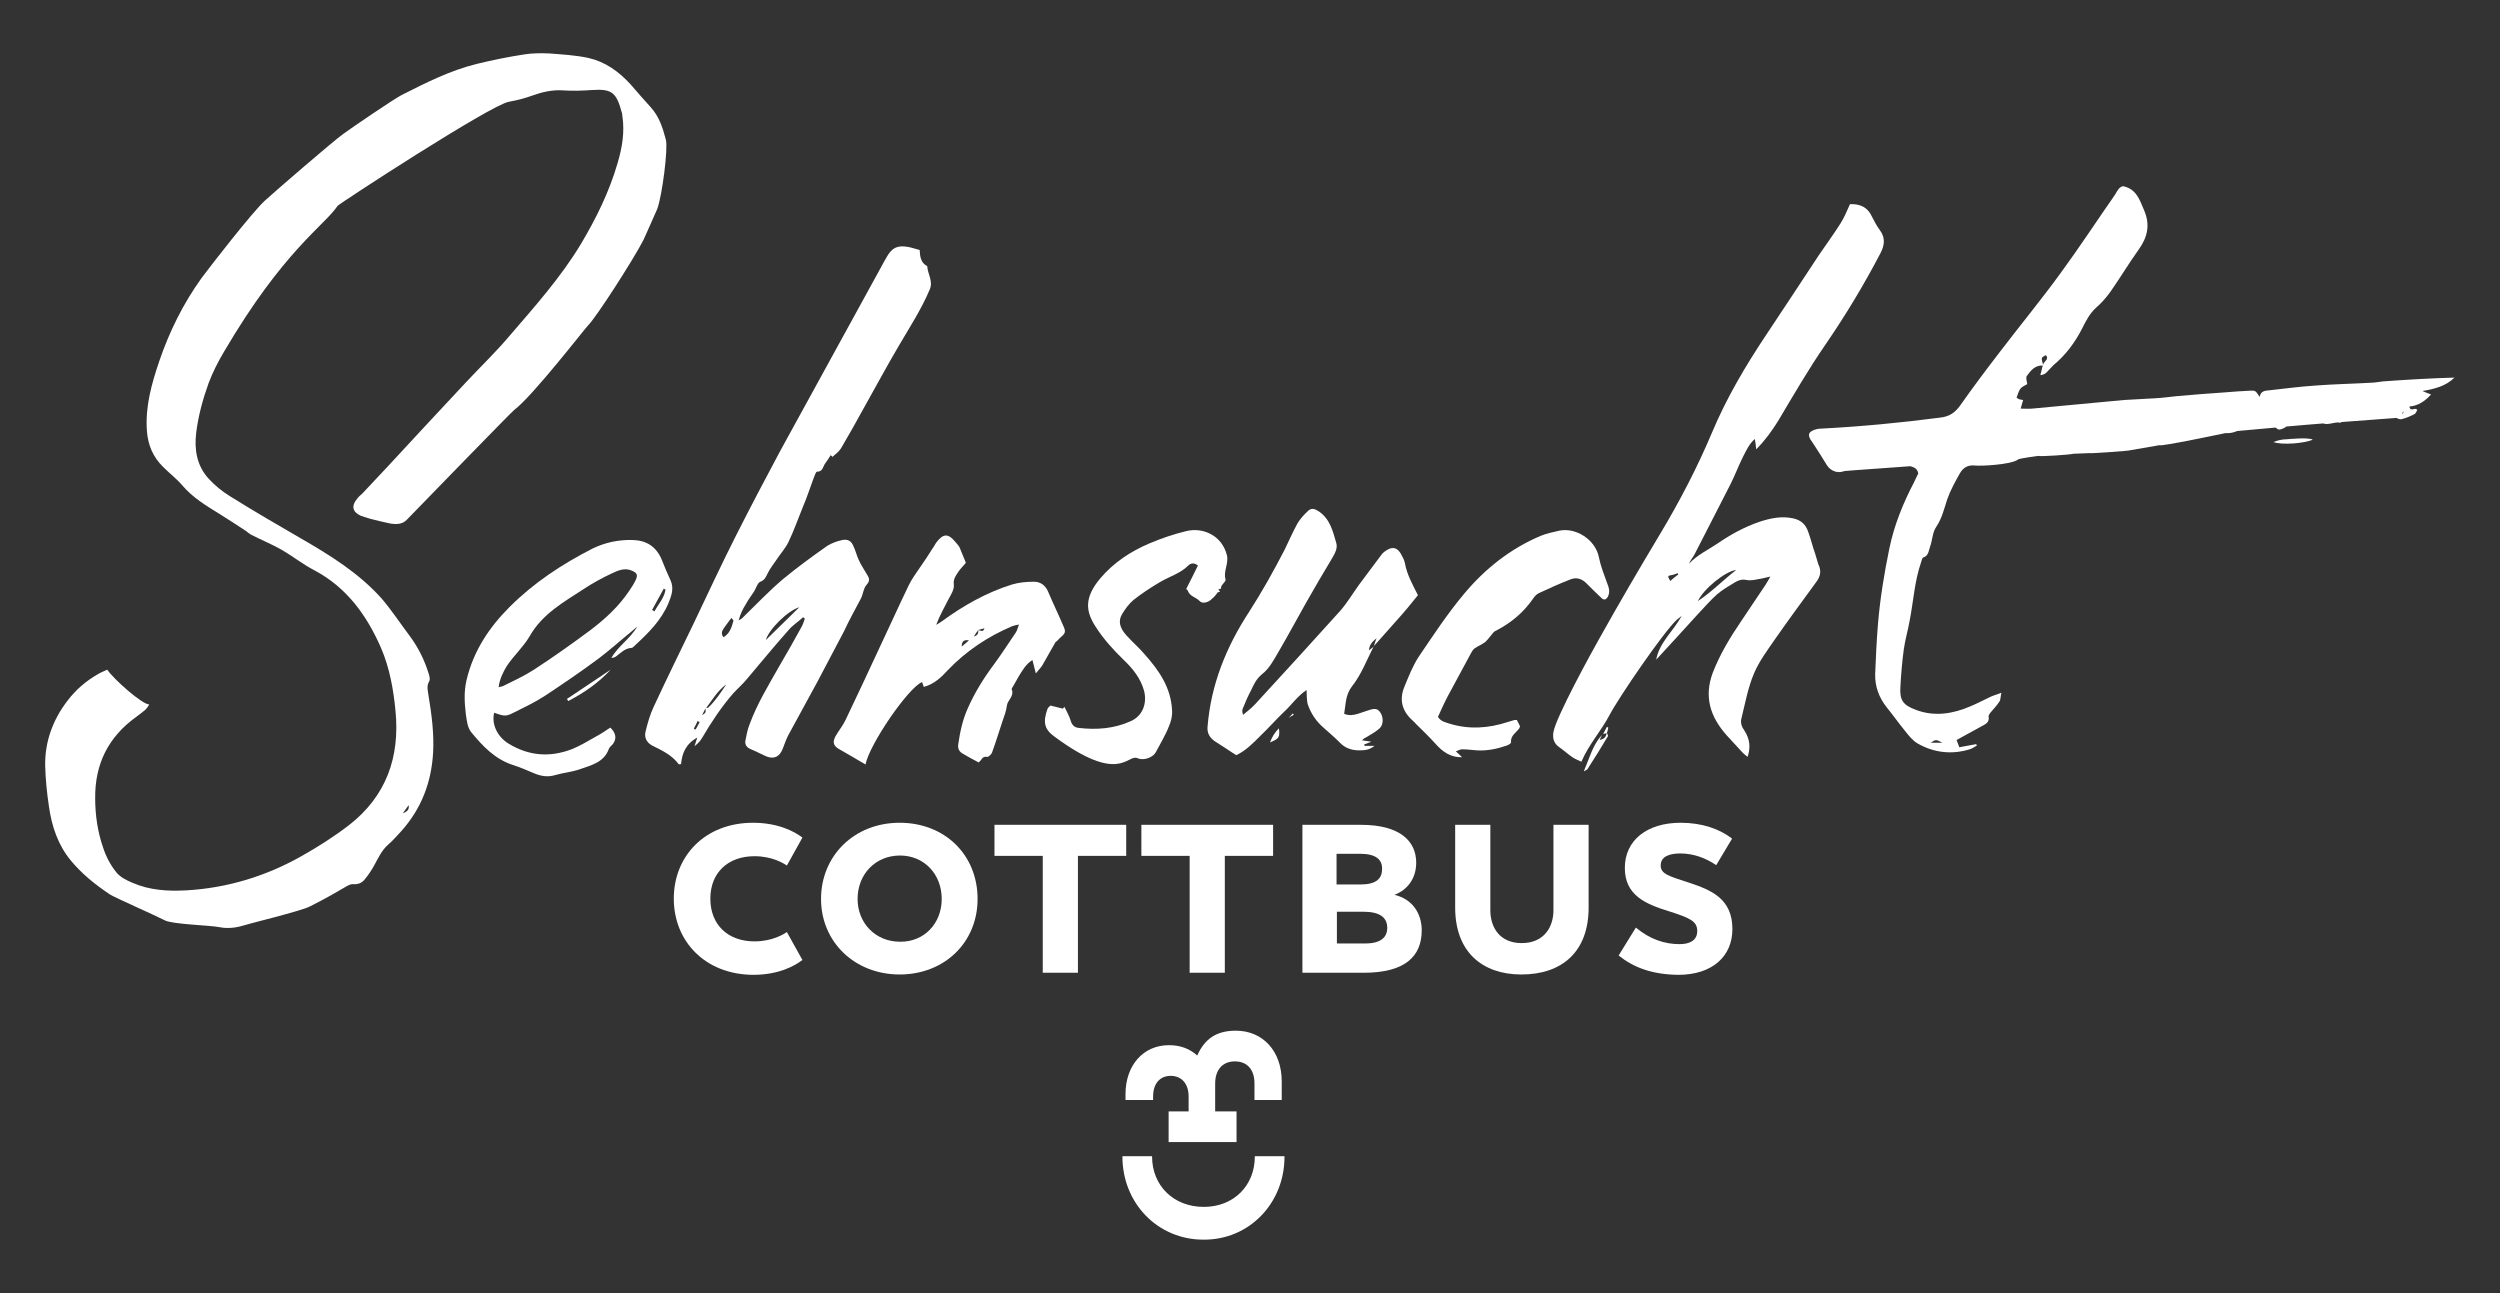 <?xml version="1.0" encoding="utf-8"?>
<!-- Generator: Adobe Illustrator 27.0.1, SVG Export Plug-In . SVG Version: 6.00 Build 0)  -->
<svg version="1.1" id="Ebene_1" xmlns="http://www.w3.org/2000/svg" xmlns:xlink="http://www.w3.org/1999/xlink" x="0px" y="0px"
	 viewBox="0 0 725 375" style="enable-background:new 0 0 725 375;" xml:space="preserve">
<rect x="0" y="0" width="725" height="375" fill="#333333" stroke="none"/>
<style type="text/css">
	.st0{fill:#FFFFFF;}
</style>
<g>
	<g>
		<path class="st0" d="M149.1,118.9c5.3-3.9,20.8-24,21.5-24.6c2.4-2.4,13-18.9,16-24.7c0.6-1.2,3.8-8.6,4-9
			c1.4-3.7,3.2-17.6,2.5-20.1c-0.9-3.4-1.9-6.6-4.3-9.3c-2-2.2-4-4.5-6-6.8c-3.4-3.7-7.3-6.5-12.2-7.6c-3.7-0.8-7.5-1-11.3-1.3
			c-2.4-0.1-5-0.1-7.4,0.3c-4.5,0.7-9,1.6-13.5,2.7c-7.8,1.9-14.9,5.5-22,9.1c-2.3,1.2-14.5,9.5-16.8,11.2
			C96.5,41,79.3,55.9,76.8,58.2c-3.6,3.3-15.5,18.6-18.4,22.5c-5.3,7.4-9.3,15.5-12.2,24c-2.2,6.5-4.1,13.1-3.6,20.2
			c0.3,4.2,1.8,7.7,4.8,10.6c1.8,1.8,3.9,3.4,5.5,5.3c3,3.5,6.8,5.8,10.7,8.2c2.6,1.6,5,3.2,7.6,4.9c0.6,0.4,1.1,0.9,1.7,1.2
			c2.9,1.5,5.9,2.7,8.7,4.3c3.3,1.9,6.3,4.3,9.6,6c9.4,5,15.2,13.1,19.3,22.5c2.5,5.8,3.6,12,4.2,18.3c1.3,13.4-2.7,24.7-13.5,33.1
			c-4.3,3.3-9,6.3-13.8,9c-10.3,5.8-21.4,9.2-33.3,9.9c-5.3,0.3-10.7,0-15.7-2.2c-1.7-0.7-3.7-1.7-4.8-3.2c-1.6-2-2.9-4.5-3.7-7
			c-1.6-4.6-2.3-9.5-2.3-14.3c-0.1-9.9,3.8-17.8,11.9-23.6c0.9-0.7,1.9-1.4,2.7-2.1c0.4-0.4,0.7-0.9,1.1-1.5
			c-2.1,0-10.4-7.4-12.2-10.1c-1,0.5-1.9,0.8-2.7,1.3c-3.5,2-6.5,4.6-8.9,7.8c-4.2,5.5-6.5,11.8-6.4,18.7c0.1,4,0.5,7.9,1.1,11.9
			c0.8,5.7,2.6,11.1,6.3,15.6c3.2,3.9,7.2,7.1,11.4,9.9c1.6,1,12.8,5.9,15.9,7.5c2.4,1.2,13.2,1.4,16,2c2,0.4,4.4,0.2,6.4-0.4
			c1.4-0.5,17.1-4.3,19.6-5.6c10.1-5.1,11.1-6.6,12.6-6.5c1.4,0.1,2.5-0.3,3.3-1.3c1.1-1.3,2.1-2.8,2.9-4.3c1.1-2,2.1-4.2,3.9-5.8
			c1.4-1.2,2.6-2.6,3.9-4c5.8-6.5,8.7-14.1,9.2-22.7c0.3-5.5-0.4-11-1.3-16.4c-0.2-1.5-0.7-2.9,0.2-4.4c0.3-0.6,0-1.7-0.3-2.5
			c-1.2-3.8-3-7.4-5.4-10.6c-2.7-3.6-5.2-7.4-8.1-10.8c-6.6-7.4-15-12.6-23.5-17.5c-6.9-4-13.8-8-20.5-12.2
			c-2.3-1.4-4.5-3.2-6.3-5.2c-3.3-3.7-4.1-8.3-3.5-13.2c0.6-4.9,1.9-9.7,3.6-14.4c1.2-3.2,2.7-6.1,4.4-9
			c17.3-29.5,29.2-36.7,33-42.4c0.4-0.6,44.4-29.3,49.7-30.2c2.3-0.4,4.6-1,6.8-1.8c2.8-1,5.7-1.7,8.8-1.5c2.8,0.2,5.7,0.1,8.5-0.1
			c5.9-0.4,7.1,0.8,8.7,6.8c0.1,0.3,0,0.5,0.1,0.8c0.7,4.7-0.1,9.2-1.4,13.6c-2.4,8.3-6.2,16-10.6,23.4c-5.9,9.8-13.6,18.4-21,27
			c-3.9,4.6-8.3,8.8-12.4,13.2c-7.5,8-15,16.1-22.4,24.1c-2.5,2.7-5.1,5.4-7.6,8.1c-0.5,0.5-1.1,0.9-1.5,1.5c-1.8,2.1-1.4,3.9,1.1,5
			c0.8,0.3,1.7,0.5,2.5,0.8c2,0.5,3.9,1,5.9,1.4c1.8,0.3,3.6,0.3,4.9-1.1C121.4,147.2,148.5,119.3,149.1,118.9 M118.5,233.5
			c0.3,1.4-0.6,1.9-1.7,2.4C117.4,235,118,234.2,118.5,233.5"/>
		<path class="st0" d="M711.8,109.5c-6.9,0.2-13.8,0.6-20.7,1.1c-1.2,0.1-2.4,0.4-3.6,0.4c-5.3,0.3-10.6,0.4-15.9,0.8
			c-4.5,0.3-9.1,0.9-13.6,1.4c-1.2,0.1-2.4,0.2-2.7,1.9c-1.2-1.8-1.2-1.9-2.8-1.8c-2.5,0.1-4.9,0.3-7.4,0.5c-4.7,0.3-9.3,0.7-14,1.1
			c-2,0.2-4,0.5-6.1,0.6c-3,0.2-6,0.3-9,0.5c-8.9,0.8-17.8,1.7-26.7,2.5c-1,0.1-2,0-3.3,0c0.3-1.1,0.5-1.8,0.7-2.5
			c-0.5-0.1-0.9-0.1-1.3-0.3c-0.2-0.1-0.4-0.3-0.6-0.4c1-2.8,1-2.8,3.1-3.9c-0.1-0.9-0.5-1.9-0.1-2.4c1.1-1.5,2.3-3.1,4.6-3
			c-0.2,0.9-0.5,1.9-0.7,2.8c0.9-0.1,1.4-0.4,1.8-0.8c0.7-0.7,1.3-1.4,2-2.1c3.5-2.9,6.2-6.5,8.3-10.6c1.1-2.2,2.2-4.4,4.1-6.1
			c1.6-1.4,3-3,4.2-4.7c2.8-4,5.3-8.2,8.1-12.1c2.6-3.6,3.4-7.2,1.6-11.4c-1.3-3-2.2-6.2-6.1-7c-1.2,0.2-1.7,1.4-2.3,2.4
			c-5.3,7.6-10.4,15.4-15.9,22.9c-5.6,7.7-11.7,15.1-17.5,22.7c-4,5.2-7.9,10.4-11.7,15.8c-1.5,2-3.1,3-5.6,3.3
			c-11.5,1.5-23,2.6-34.6,3.2c-0.8,0-1.6,0.2-2.3,0.5c-1.3,0.6-1.5,1.3-0.8,2.6c0.3,0.5,0.7,1,1,1.5c1.3,2,2.6,4,3.8,6
			c0.6,0.9,1.4,1.6,2.4,1.8v0.1l0.3,0c0.8,0.2,1.6,0.1,2.4-0.2c0,0,0.1,0,0.1,0l2.4-0.2c0.1,0,16.6-1.2,16.6-1.2
			c1,0.3,2,0.6,2.3,2.1c-0.4,0.8-0.8,1.6-1.2,2.5c-3.2,6.1-5.8,12.5-7.2,19.3c-1.5,7.3-2.7,14.6-3.3,22c-0.4,4.8-0.6,9.5-0.8,14.3
			c-0.1,3.7,1.1,6.9,3.4,9.8c1.8,2.2,3.4,4.5,5.2,6.7c1.1,1.4,2.3,2.9,3.7,3.7c4.7,2.7,9.9,3.3,15.1,1.7c0.7-0.2,1.4-0.7,2.1-1.1
			c-0.1-0.1-0.1-0.2-0.2-0.4c-1.6,0.3-3.2,0.6-4.9,0.9c-0.3-0.8-0.6-1.5-0.8-2.1c2.5-1.4,4.9-2.7,7.3-4c1.1-0.6,2.3-1.1,2-2.8
			c-0.1-0.3,0.3-0.8,0.5-1.1c0.9-1.1,1.9-2.1,2.6-3.2c0.4-0.5,0.3-1.3,0.6-2.6c-1.5,0.6-2.4,0.8-3.2,1.2c-1.9,0.9-3.8,1.9-5.7,2.7
			c-5.1,2.2-10.4,3.1-15.8,1.1c-3.8-1.4-4.8-2.8-4.6-6.5c0.2-3.7,0.5-7.4,1-11.1c0.4-2.8,1.2-5.5,1.7-8.3c1.1-5.6,1.4-11.4,3.3-16.9
			c0.2-0.5,0.3-1.3,0.6-1.4c1.6-0.5,1.6-2,2-3.1c0.7-1.9,0.7-4.2,1.8-5.8c1.7-2.5,2.3-5.3,3.2-8c0.9-2.6,2.3-5.1,3.7-7.6
			c0.9-1.5,2.2-2.4,4.2-2.2c1.8,0.2,10.4-0.2,12.6-1.7c-0.2-0.3,6-1.1,6-1.1c0.1,0.3,10.1-0.4,9.9-0.6l5-0.2
			c-0.2,0.2,11.9-0.7,11.5-0.8l8.7-1.5c0.2,0.5,19.1-3.5,19.1-3.5c1.1,0.1,2.2-0.1,3.4-0.6l11.1-1c0.2,0.2,0.5,0.3,0.7,0.5
			c0.5,0.3,2.1-0.4,2.4-0.8l5.8-0.5l4.9-0.4c1.6,0.6,3.4-0.6,5-0.2c0.1,0,0.2-0.1,0.3-0.2l16-1.2c0.4,0.3,1,0.4,1.3,0.4
			c1.4-0.3,2.7-0.9,3.9-1.5c0.4-0.2,0.6-0.9,0.8-1.2c-0.7-1-1.9,0.8-2.3-1c2.5-0.2,4.5-1.5,6.3-3.5c-0.9-0.3-1.5-0.6-2.5-1
			C706,112.8,709.3,112,711.8,109.5 M593.3,103c1.1,1.3-0.7,1.8-0.8,2.8C591.9,103.7,591.9,103.7,593.3,103 M563.3,215.4h-3.4
			C561.4,214.4,561.4,214.4,563.3,215.4 M696.6,119.8l0.5-0.5c0,0.2-0.2,0.4-0.3,0.7C696.8,119.9,696.7,119.9,696.6,119.8"/>
		<path class="st0" d="M249.7,173.5c0.6-1.2,0.7-2.9,1.6-3.9c1.2-1.3,0.7-2.1,0-3.2c-0.8-1.4-1.7-2.7-2.3-4.1
			c-0.6-1.3-0.9-2.7-1.5-3.9c-0.6-1.5-1.6-2.1-3.2-1.8c-1.5,0.3-3.1,0.9-4.4,1.7c-4.4,3.1-8.8,6.3-12.9,9.7
			c-4.1,3.5-7.8,7.4-11.7,11.2c-0.3,0.3-0.7,0.5-1.1,0.7c0.5-1.8,1.2-3.3,2.1-4.7c0.7-1.3,1.6-2.5,2.4-3.7c0.6-1,1-2.5,1.8-2.8
			c1.3-0.5,1.6-1.4,2.1-2.4c0.7-1.4,1.7-2.7,2.6-4c1.1-1.7,2.5-3.2,3.4-5c1.6-3.3,2.8-6.8,4.2-10.2c0.6-1.5,1.2-2.9,1.7-4.4
			c0.5-1.3,0.9-2.6,1.4-3.9c0.3-0.7,0.7-2,1-2c1.8,0,1.7-1.5,2.4-2.4c0.6-0.8,1.1-1.6,1.6-2.4c0.2,0.2,0.4,0.3,0.5,0.5
			c0,0.1-0.1,0.2-0.1,0.3c0-0.1,0.1-0.2,0.1-0.2c0,0,0-0.1,0-0.1c0.9-0.8,1.9-1.5,2.5-2.5c2.2-3.7,4.3-7.5,6.4-11.3
			c3.5-6.2,6.8-12.4,10.4-18.5c3.1-5.3,6.5-10.5,8.9-16.2c1.1-2.5-0.6-4.5-0.7-6.8c-1.9-1-2.1-2.8-2.2-4.7c-1.2-0.3-2.3-0.7-3.4-0.9
			c-3.1-0.5-4.6,0.2-6.2,3c-0.1,0.2-0.2,0.5-0.4,0.7c-10.1,18.5-20.3,36.9-30.4,55.4c-4.4,8.2-8.7,16.4-12.9,24.7
			c-4.2,8.3-8.1,16.7-12.1,25.1c-3.9,8.1-7.9,16.2-11.7,24.4c-1.1,2.3-1.8,4.8-2.4,7.3c-0.4,1.7,0.3,3.1,1.9,4
			c2.8,1.4,5.7,2.7,7.7,5.4c0.1,0.1,0.5,0,0.7,0c0.3-3.1,1.3-5.8,4.7-7.7c-0.4,1.2-0.6,1.8-0.8,2.5c0.9-0.7,1.7-1.5,2.2-2.4
			c2.7-4.6,5.6-9,9.1-13c1.3-1.4,2.8-2.7,4-4.2c4-4.7,7.9-9.5,12-14.1c1.2-1.4,2.8-2.4,4.2-3.7l0.5,0.4c-0.3,0.8-0.5,1.6-0.9,2.3
			c-2.1,3.8-4.2,7.6-6.4,11.3c-3.1,5.5-6.5,11-8.7,17c-0.6,1.5-0.9,3-1.2,4.6c-0.3,1.3,0.3,2.2,1.6,2.7c1.5,0.6,2.9,1.4,4.3,2
			c2.3,1,4,0.2,4.9-2.2c0.5-1.2,0.9-2.5,1.5-3.7c2.8-5.2,5.7-10.4,8.5-15.6c2.6-4.9,5.2-9.9,7.8-14.8
			C246.3,179.7,248.1,176.6,249.7,173.5 M201.7,211.6c-0.2-0.1-0.3-0.2-0.5-0.3c0.4-0.7,0.8-1.5,1.1-2.2c0.2,0.1,0.4,0.2,0.6,0.3
			C202.5,210.2,202.1,210.9,201.7,211.6 M203.6,207.4l1-2C204.7,206.7,204.7,206.7,203.6,207.4 M205.4,205.2
			c-0.1,0.1-0.4,0.1-0.6,0.1c1.8-2.4,3.3-5,5.8-6.8C209,200.9,207.5,203.2,205.4,205.2 M209.8,184.8c-0.9-1.2-0.3-2,0.3-2.9
			c0.6-0.9,1.3-1.7,2-2.7c0.2,0.3,0.6,0.6,0.6,0.8C212.2,181.8,211.7,183.7,209.8,184.8 M222.1,185.6c0.8-3,6.3-8.5,9.7-9.5
			C228.6,179.2,225.4,182.4,222.1,185.6"/>
		<path class="st0" d="M525.9,159.1c-0.5-1.6-0.9-3.2-1.5-4.8c-0.7-2.2-2.1-3.5-4.5-4c-3.4-0.7-6.5,0-9.6,1
			c-4.4,1.5-8.4,3.7-12.2,6.3c-2.8,1.9-5.9,3.3-8.3,5.9c0.4-1,1.1-1.8,1.6-2.7c3.5-6.8,7-13.7,10.5-20.5c1.3-2.6,2.3-5.3,3.6-7.9
			c0.9-1.7,1.7-3.6,3.4-5.1c0.2,1.1,0.3,1.9,0.4,3c2.6-2.6,4.6-5.4,6.4-8.3c4.4-7.4,8.8-15,13.7-22.1c5.9-8.6,11.2-17.4,16-26.6
			c1.1-2.2,1.4-4.3-0.2-6.5c-0.9-1.2-1.6-2.5-2.3-3.9c-1.2-2.7-3.3-3.8-6.4-3.7c-0.9,1.9-1.6,3.8-2.7,5.5c-2,3.2-4.3,6.3-6.4,9.4
			c-5.1,7.7-10.1,15.4-15.2,23c-6,9-11.5,18.3-15.7,28.3c-4.3,10.2-9.4,20-15.1,29.5c-6,10-11.9,20.1-17.6,30.3
			c-2.1,3.7-12.6,22.8-13.3,27.1c-0.3,1.8,0.1,3.3,1.7,4.4c1.3,0.9,2.5,2,3.8,2.9c0.7,0.5,1.6,0.8,2.6,1.3c2.2-5.1,5.8-9,8.2-13.6
			c2.5-4.8,15.5-23.9,19.5-27.6c0.5-0.4,1-0.8,1.4-1.1c-2.4,4.4-6.5,7.7-7.4,12.7c3.9-4.2,7.9-8.6,11.9-13c1.9-2,3.7-4.1,5.7-5.9
			c1.6-1.4,3.4-2.4,5.2-3.5c1-0.6,2-1,3.4-0.7c1.6,0.3,3.4-0.3,5.2-0.6c0.4-0.1,0.9-0.2,1.7-0.4c-0.6,1.1-1,1.8-1.4,2.4
			c-2.4,3.5-4.7,7.1-7.1,10.6c-3.2,4.7-6.1,9.5-8.2,14.9c-2.6,7-0.7,12.8,4,18.1c1.6,1.7,3.1,3.4,4.7,5.1c0.4,0.4,0.9,0.8,1.4,1.2
			c0.9-2.7,0.7-5.1-0.9-7.6c-0.8-1.1-1.2-2.2-0.9-3.5c1.1-4.4,1.9-9,3.7-13.2c1.5-3.5,3.9-6.7,6.1-9.9c3.9-5.6,7.9-11,11.9-16.5
			c1.2-1.6,1.6-3.2,0.6-5.2C526.9,162.4,526.5,160.7,525.9,159.1 M484.4,168.5c-0.9-1.5-0.9-1.5,0.7-1.8c0.5-0.1,1-0.3,1.4-0.5
			c0.1,0.1,0.1,0.3,0.2,0.4C485.9,167.2,485.1,167.8,484.4,168.5 M492.4,174.3c1.6-3.5,8-8.7,11.1-9
			C499.6,168.3,496.6,171.5,492.4,174.3"/>
		<path class="st0" d="M411.2,172.6c-1.4-2.8-3.2-5.9-3.8-9.4c-0.2-0.9-0.7-1.8-1.2-2.7c-1-1.6-2.2-2-3.8-1.1
			c-0.7,0.4-1.4,0.9-1.8,1.5c-2.2,2.9-4.3,5.8-6.5,8.7c-1.8,2.5-3.4,5.2-5.4,7.5c-8.2,9.1-16.4,18.1-24.7,27.1
			c-1,1.1-2.3,2.1-3.5,3.1c-0.3-0.8-0.3-1.3-0.1-1.8c0.7-1.8,1.5-3.6,2.4-5.3c0.8-1.7,1.5-3.3,3.2-4.7c2.1-1.6,3.5-4.3,4.9-6.7
			c2.7-4.6,5.2-9.3,7.8-13.9c2.5-4.4,5-8.7,7.6-13c0.8-1.4,1.7-2.9,1.2-4.5c-1-3.4-1.8-7-5.2-9.2c-1.1-0.7-2-0.9-2.9-0.1
			c-1.2,1.1-2.4,2.4-3.2,3.8c-1.3,2.4-2.4,4.9-3.6,7.4c-3.2,6.2-6.6,12.3-10.4,18.2c-6.6,10.1-11,21-12,33.1c-0.2,1.9,0.5,3.2,2,4.3
			c2.1,1.3,4.1,2.7,6.3,4.1c2.8-1.3,4.9-3.5,7.1-5.7c2.3-2.2,4.4-4.6,6.7-6.8c2.2-2,3.9-4.6,6.6-6.4c0.1,1.6,0,3.1,0.4,4.3
			c0.9,2.6,2.5,4.9,4.6,6.7c1.6,1.4,3.2,2.8,4.7,4.3c1.5,1.6,3.5,2.2,5.5,2.2c1.4,0,2.9,0,4.5-1.3h-2.9c0-0.1,0-0.2-0.1-0.4
			c0.6-0.2,1.1-0.4,2.1-0.8c-1.2-0.2-2-0.3-2.7-0.4c0.5-0.6,1-0.8,1.4-1c1.3-0.8,2.6-1.5,3.7-2.5c1.1-1,1.1-3.1,0.3-4.4
			c-0.8-1.3-1.6-1.5-3.6-0.8c-1,0.3-2,0.7-3,1c-1.3,0.4-2.6,0.6-4,0c0.5-2.7,0.3-5.4,2.3-8c2.7-3.4,4.3-7.7,6.3-11.6c0,0,0,0,0,0
			c2.4-2.7,4.7-5.3,7.1-8C407.4,177.3,409.3,175,411.2,172.6 M398.4,187.5c-0.4,0.3-0.8,0.6-1.4,1.1c0.1-1.7,1.1-2.6,2.2-3.5
			C398.9,185.9,398.6,186.7,398.4,187.5"/>
		<path class="st0" d="M307.4,185c1.5-1.3,1.8-1.7,1-3.4c-1.4-3.3-3-6.6-4.4-9.9c-0.8-2-2.3-3-4.2-3c-2.1,0-4.3,0.2-6.3,0.8
			c-7.4,2.3-14.1,6.1-20.4,10.7c-0.5,0.4-1.1,0.7-1.6,1c1-2.7,2.4-5.1,3.6-7.5c0.7-1.3,1.7-2.8,1.5-4.2c-0.2-1.7,0.7-2.7,1.4-3.8
			c0.6-0.9,1.4-1.6,2.1-2.5c-0.6-1.5-1.2-3-1.8-4.4c-0.3-0.6-0.8-1.1-1.3-1.7c-2-2.4-3.4-2.4-5.3,0c-0.5,0.6-0.8,1.4-1.3,2
			c-1.1,1.8-2.3,3.6-3.5,5.3c-1.2,1.8-2.5,3.5-3.4,5.4c-3,6.2-5.8,12.5-8.8,18.8c-3.1,6.7-6.3,13.5-9.5,20.2c-0.8,1.7-2,3.1-2.9,4.7
			c-0.9,1.7-0.6,2.7,0.8,3.6c2.7,1.5,5.3,3.1,7.9,4.6c1.1-5.8,12.4-22.3,16.4-23.9c0.2,0.5,0.3,0.9,0.5,1.4c3-0.8,5.1-2.8,7.1-5
			c5.3-5.5,11.5-9.6,18.5-12.6c0.5-0.2,1.1-0.3,2-0.5c-0.4,1-0.5,1.7-0.9,2.3c-2.1,3.1-4.1,6.2-6.3,9.2c-3,4-5.6,8.2-7.6,12.7
			c-1.5,3.3-2.3,6.9-2.8,10.5c-0.2,1.2,0.2,2.1,1.2,2.7c1.5,0.9,3,1.7,4.7,2.6c0.9-0.6,1-1.9,2.4-1.6c0.4,0.1,1.3-0.7,1.5-1.3
			c1.1-3,2-6,3-9c0.5-1.5,1.1-2.9,1.3-4.6c0.2-1.6,2.2-2.7,1.4-4.7c-0.1-0.2,0.2-0.5,0.3-0.7c0.6-1,1.1-2,1.7-3
			c1.1-1.8,2.1-3.6,4-4.8c0.3,1.2,0.6,2.4,1,3.9c0.8-1.1,1.5-1.7,1.9-2.4c1.3-2.2,2.5-4.5,3.8-6.7C306.7,185.9,307,185.3,307.4,185
			 M278.9,187.5c0-1.7,0.8-2,2.1-1.8C280.5,186.2,279.8,186.7,278.9,187.5 M283.7,182.7c0,0.7,0.1,1.5-1.3,1.9
			C282.9,183.8,283.3,183.2,283.7,182.7c0.6-0.2,1.1-0.3,1.8-0.5C285.1,183.5,284.3,182.8,283.7,182.7"/>
		<path class="st0" d="M193.9,174.8c0.8-2,1.6-4.1,0.6-6.4c-0.9-2-1.8-4-2.6-6.1c-1.6-3.8-4.4-5.6-8.5-5.7c-4-0.1-7.9,0.7-11.6,2.5
			c-8.8,4.5-17,9.9-24,16.9c-6,6-10.5,12.8-12.5,21.2c-0.8,3.4-0.6,6.6-0.2,10c0.3,1.8,0.4,3.7,1.6,5.2c3.3,4,6.8,7.7,11.9,9.4
			c2.2,0.7,4.3,1.6,6.4,2.5c1.9,0.8,3.9,1.1,5.9,0.5c2.4-0.7,4.9-0.9,7.2-1.7c3.4-1.2,7.1-2,8.5-6c0.2-0.5,0.8-0.9,1.2-1.4
			c1.1-1.6,0.8-3.1-0.8-4.7c-1.3,0.8-2.6,1.8-4,2.5c-2.3,1.3-4.6,2.7-7,3.7c-6.4,2.5-12.6,2.1-18.6-1.6c-3.2-2-4.9-5.6-4.1-8.9
			c2.8,1,3.4,1.1,5.4,0.1c3.2-1.6,6.4-3.1,9.3-5c5.3-3.5,10.6-7.1,15.7-10.9c3.3-2.5,6.4-5.3,9.6-7.9c0.5-0.4,1-0.9,1.5-1.3
			c-2,3.5-5.5,5.6-7.5,9.1c0.5,0,1-0.2,1.3-0.4c1.4-1,2.6-2.4,4.5-2.5c0.3,0,0.6-0.3,0.9-0.6C188,183.6,191.8,179.9,193.9,174.8
			 M192.5,170.7c0.2,0.1,0.3,0.2,0.5,0.3c-0.4,2.5-2.1,4.2-3.2,6.3l-0.7-0.4C190.2,174.8,191.4,172.8,192.5,170.7 M184.4,168.1
			c-0.5,1.1-1.2,2.2-1.9,3.2c-3,4.5-6.9,8.1-11.1,11.3c-5.5,4.1-11,8-16.7,11.7c-2.8,1.8-5.9,3.2-8.9,4.7c-0.3,0.1-0.6,0.1-1.2,0.3
			c0.3-2.4,1.3-4.4,2.4-6.2c2-3,4.8-5.5,6.6-8.6c3.7-6.5,9.9-9.9,15.7-13.7c2.6-1.7,5.3-3.2,8.1-4.5c1.9-0.9,3.9-1.8,6.1-0.7
			C184.7,166.2,185,166.7,184.4,168.1"/>
		<path class="st0" d="M464.4,173.4c0.8,0.8,1.5,0.5,2-0.6c0.5-1.3,0.2-2.4-0.3-3.6c-0.9-2.5-1.9-5-2.4-7.5c-1-5.3-6.8-8.8-11.5-7.8
			c-1.8,0.4-3.7,0.8-5.4,1.5c-8.8,3.7-16.2,9.6-22.2,16.8c-4.8,5.7-9,12.1-13.2,18.3c-1.7,2.6-2.9,5.7-4.1,8.6
			c-1.6,3.8-0.7,7.1,2.3,9.8c0.4,0.4,0.8,0.7,1.1,1.1c1.9,1.9,3.8,3.7,5.6,5.7c2.1,2.4,4.5,4,7.7,3.9c-0.5-0.5-1-1-1.8-1.7
			c0.8-0.3,1.3-0.6,1.8-0.6c1.4,0,2.8,0.2,4.2,0.3c3,0.2,5.9-0.4,8.8-1.4c0.5-0.2,1.2-0.6,1.2-0.9c-0.2-2,1.5-2.8,2.4-4.1
			c0.1-0.1,0.1-0.3,0.2-0.6c-0.3-0.6-0.6-1.2-0.9-1.8c-0.4,0-0.6,0-0.7,0c-0.7,0.2-1.4,0.4-2,0.6c-5.5,1.8-11.1,2.2-16.7,0.5
			c-1.2-0.4-2.6-0.6-3.5-2c0.9-1.9,1.7-3.8,2.7-5.7c2.3-4.3,4.6-8.5,6.9-12.8c0.3-0.5,0.6-1.1,1.1-1.4c1-0.7,2.1-1.1,3-1.8
			c0.9-0.8,1.6-1.9,2.4-2.8c0.3-0.3,0.7-0.5,1.1-0.7c4.2-2.2,7.7-5.2,10.4-9.1c0.4-0.6,1-1.3,1.7-1.6c3-1.4,6.1-2.8,9.2-4
			c1.8-0.7,3.4-0.1,4.8,1.4C461.5,170.6,462.9,172,464.4,173.4"/>
		<path class="st0" d="M353.1,171.8c1.9-0.4-1-0.7,1-1.1c-0.2-1.1,1.5-1.9,1.3-2.7c-0.7-2.3,1-4.6,0.4-7c-1.5-5.9-7.1-8.1-11.7-7
			c-3.7,0.9-7.3,2.1-10.8,3.6c-5.4,2.3-10.3,5.5-14.2,10.1c-4.7,5.6-4.3,9.5-1.4,14c2.3,3.6,5.1,6.7,8.2,9.7c2.6,2.5,4.9,5.3,5.9,9
			c0.9,3.7-0.5,7.2-3.8,8.7c-4.8,2.2-9.9,2.6-15.1,2c-1.3-0.1-2-0.8-2.4-2.1c-0.4-1.4-1.2-2.7-1.8-4l-0.5,0.5
			c-1.2-0.3-2.3-0.6-3.6-0.9c-0.2,0.3-0.6,0.5-0.8,0.9c-1.4,3.9-1,6,2.1,8.2c18.6,13.7,20.9,5.2,23.8,6.1c0.3,0.1,0.7,0.3,1,0.3
			c1.5,0.3,3.8-0.6,4.5-2c1.3-2.5,2.8-4.9,3.8-7.5c0.6-1.4,1-2.9,0.9-4.6c-0.3-6.6-3.8-11.6-8-16.3c-1.6-1.9-3.5-3.5-5.2-5.4
			c-2-2.2-2.5-4.2-1.3-6.2c0.9-1.5,2-3,3.3-4.1c2.4-1.9,5-3.6,7.7-5.2c2.7-1.6,5.9-2.5,8.2-4.8c0.7-0.7,1.7-0.9,2.8,0
			c-1.1,2.3-2.3,4.6-3.4,6.8c0.2,0.2,0.5,0.4,0.5,0.6c0.6,1.6,2.4,1.8,3.4,2.9c0.8,0.9,2.6,0.4,3.5-0.6
			C352.2,173.1,352.8,172.3,353.1,171.8"/>
		<path class="st0" d="M177.1,194.2c-4.2,2.8-8.5,5.7-12.7,8.5c0.1,0.2,0.3,0.4,0.4,0.6C169.4,200.9,173.6,198,177.1,194.2"/>
		<path class="st0" d="M659.3,128.2c2.4,0.9,9,0.4,11.4-0.7c-1.2-0.7-6.5-0.2-7.7-0.1C661.8,127.4,660.5,127.7,659.3,128.2"/>
		<path class="st0" d="M368.3,215.3c2.6-1.1,2.9-1.4,2.6-4.1C369.6,212.5,368.9,213.7,368.3,215.3"/>
		<path class="st0" d="M466.4,211c-0.1-0.1-0.3-0.1-0.4-0.2c-0.4,0.7-0.7,1.4-1.1,2.1l1-0.3c-0.1,1-0.6,1.7-2,2
			c0.3-0.7,0.5-1.1,0.7-1.5c-2.7,2.9-3.6,6.6-5.3,10.6c0.7-0.4,1-0.5,1.1-0.7c2-3.1,4-6.3,5.9-9.5c0.1-0.2-0.2-0.6-0.3-1
			c0,0,0,0,0,0C466.2,212.1,466.3,211.5,466.4,211"/>
		<path class="st0" d="M373.7,208.2c0.6-0.4,1-0.7,1.5-0.9c-0.1-0.1-0.2-0.3-0.3-0.4C374.5,207.3,374.2,207.7,373.7,208.2"/>
		<path class="st0" d="M238.9,133.9c0.2-0.7,0.4-1.4,0.6-2.1c-0.3,0.6-0.7,1.3-1,1.9C238.6,133.7,238.8,133.8,238.9,133.9"/>
		<path class="st0" d="M216.5,195.8c0.2-0.2,0.5-0.5,1-0.9c-0.6,0.1-0.8,0.1-0.8,0.2C216.6,195.3,216.5,195.6,216.5,195.8"/>
	</g>
	<g>
		<path class="st0" d="M195.4,260.6c0-12.3,9-22,23-22c7.3,0,12.1,2.6,14.3,4.3l-4.5,8.1c-0.9-0.6-4.2-2.7-9.4-2.7
			c-7.7,0-12.8,4.8-12.8,12.3c0,7.6,5.1,12.4,12.8,12.4c5.2,0,8.5-2.1,9.4-2.7l4.5,8.1c-2.1,1.6-6.7,4.3-14.3,4.3
			C204.4,282.6,195.4,272.9,195.4,260.6z"/>
		<path class="st0" d="M238.1,260.7c0-12.5,9.6-22.1,22.8-22.1c13.1,0,22.6,9.3,22.6,22.1c0,12.6-9.6,21.9-22.6,21.9
			C247.8,282.6,238.1,273.1,238.1,260.7z M273.1,260.7c0-7.2-5.1-12.6-12.1-12.6c-7.1,0-12.3,5.4-12.3,12.6c0,7,5.2,12.4,12.3,12.4
			C268,273.2,273.1,267.8,273.1,260.7z"/>
		<path class="st0" d="M326.6,248.2h-14v33.9h-10.2v-33.9h-14v-9h38.2V248.2z"/>
		<path class="st0" d="M369.2,248.2h-14v33.9h-10.2v-33.9h-14v-9h38.2V248.2z"/>
		<path class="st0" d="M412.3,269.8c0,7.6-4.9,12.3-16.8,12.3h-17.8v-42.9h17c11.4,0,16,4.8,16,11c0,4.6-2.6,7.9-6.3,9.3
			C409.5,260.7,412.3,264.8,412.3,269.8z M394.5,247.6h-6.9v8.9h6.9c4.5,0,6.3-1.6,6.3-4.5C400.9,249.3,399,247.6,394.5,247.6z
			 M402.3,269.1c0-3.1-2.2-4.7-7-4.7h-7.6v9.2h7.9C400.3,273.7,402.3,271.9,402.3,269.1z"/>
		<path class="st0" d="M422,263.2v-24h10.2V264c0,4.8,2.6,9.5,9.1,9.5c6.5,0,9.2-4.7,9.2-9.5v-24.8h10.2v24
			c0,12.8-7.7,19.4-19.5,19.4C429.8,282.6,422,276,422,263.2z"/>
		<path class="st0" d="M469.4,277.1l5-8.1c4.1,3.4,8.3,4.8,12.7,4.8c2.8,0,5.1-1,5.1-3.8c0-2.9-2.2-3.8-8.1-5.7
			c-6.8-2.1-12.9-4.6-12.9-12.6c0-8,6.4-13.1,16.2-13.1c6.2,0,11.3,1.8,14.9,4.6l-4.6,7.7c-2.9-2-6.5-3.4-10.4-3.4
			c-3.2,0-5.7,0.9-5.7,3.5c0,2.5,2.5,3.1,8.3,5c6.3,2.1,12.5,4.6,12.5,13.4c0,8-5.9,13.3-15.7,13.3
			C479.1,282.6,473.8,280.6,469.4,277.1z"/>
	</g>
	<g>
		<path class="st0" d="M372.5,335.5c0-0.1,0-0.1,0-0.2h-8.6c0,0,0,0.1,0,0.1c0,8.4-6.1,14.6-14.8,14.6c-8.8,0-15-6.2-15-14.6
			c0,0,0-0.1,0-0.1h-8.6c0,0,0,0.1,0,0.1c0,13.5,10.2,24.1,23.5,24.1C362.3,359.6,372.5,348.9,372.5,335.5 M363.7,319h8v-5.4
			c0-8.8-5.5-14.7-13.3-14.7c-5.6,0-9,2.3-11.2,7.2c-2.1-1.9-4.8-3-8.2-3c-7.5,0-12.6,5.9-12.6,14.2v1.7h8V318c0-3.8,2-6,5.1-6
			c3.1,0,5.2,2.2,5.2,6v4.3h-5.8v8.9h19.7v-8.9h-6.2v-8.1c0-4,2.2-6.4,5.7-6.4c3.6,0,5.7,2.4,5.7,6.4V319z"/>
	</g>
</g>
</svg>
